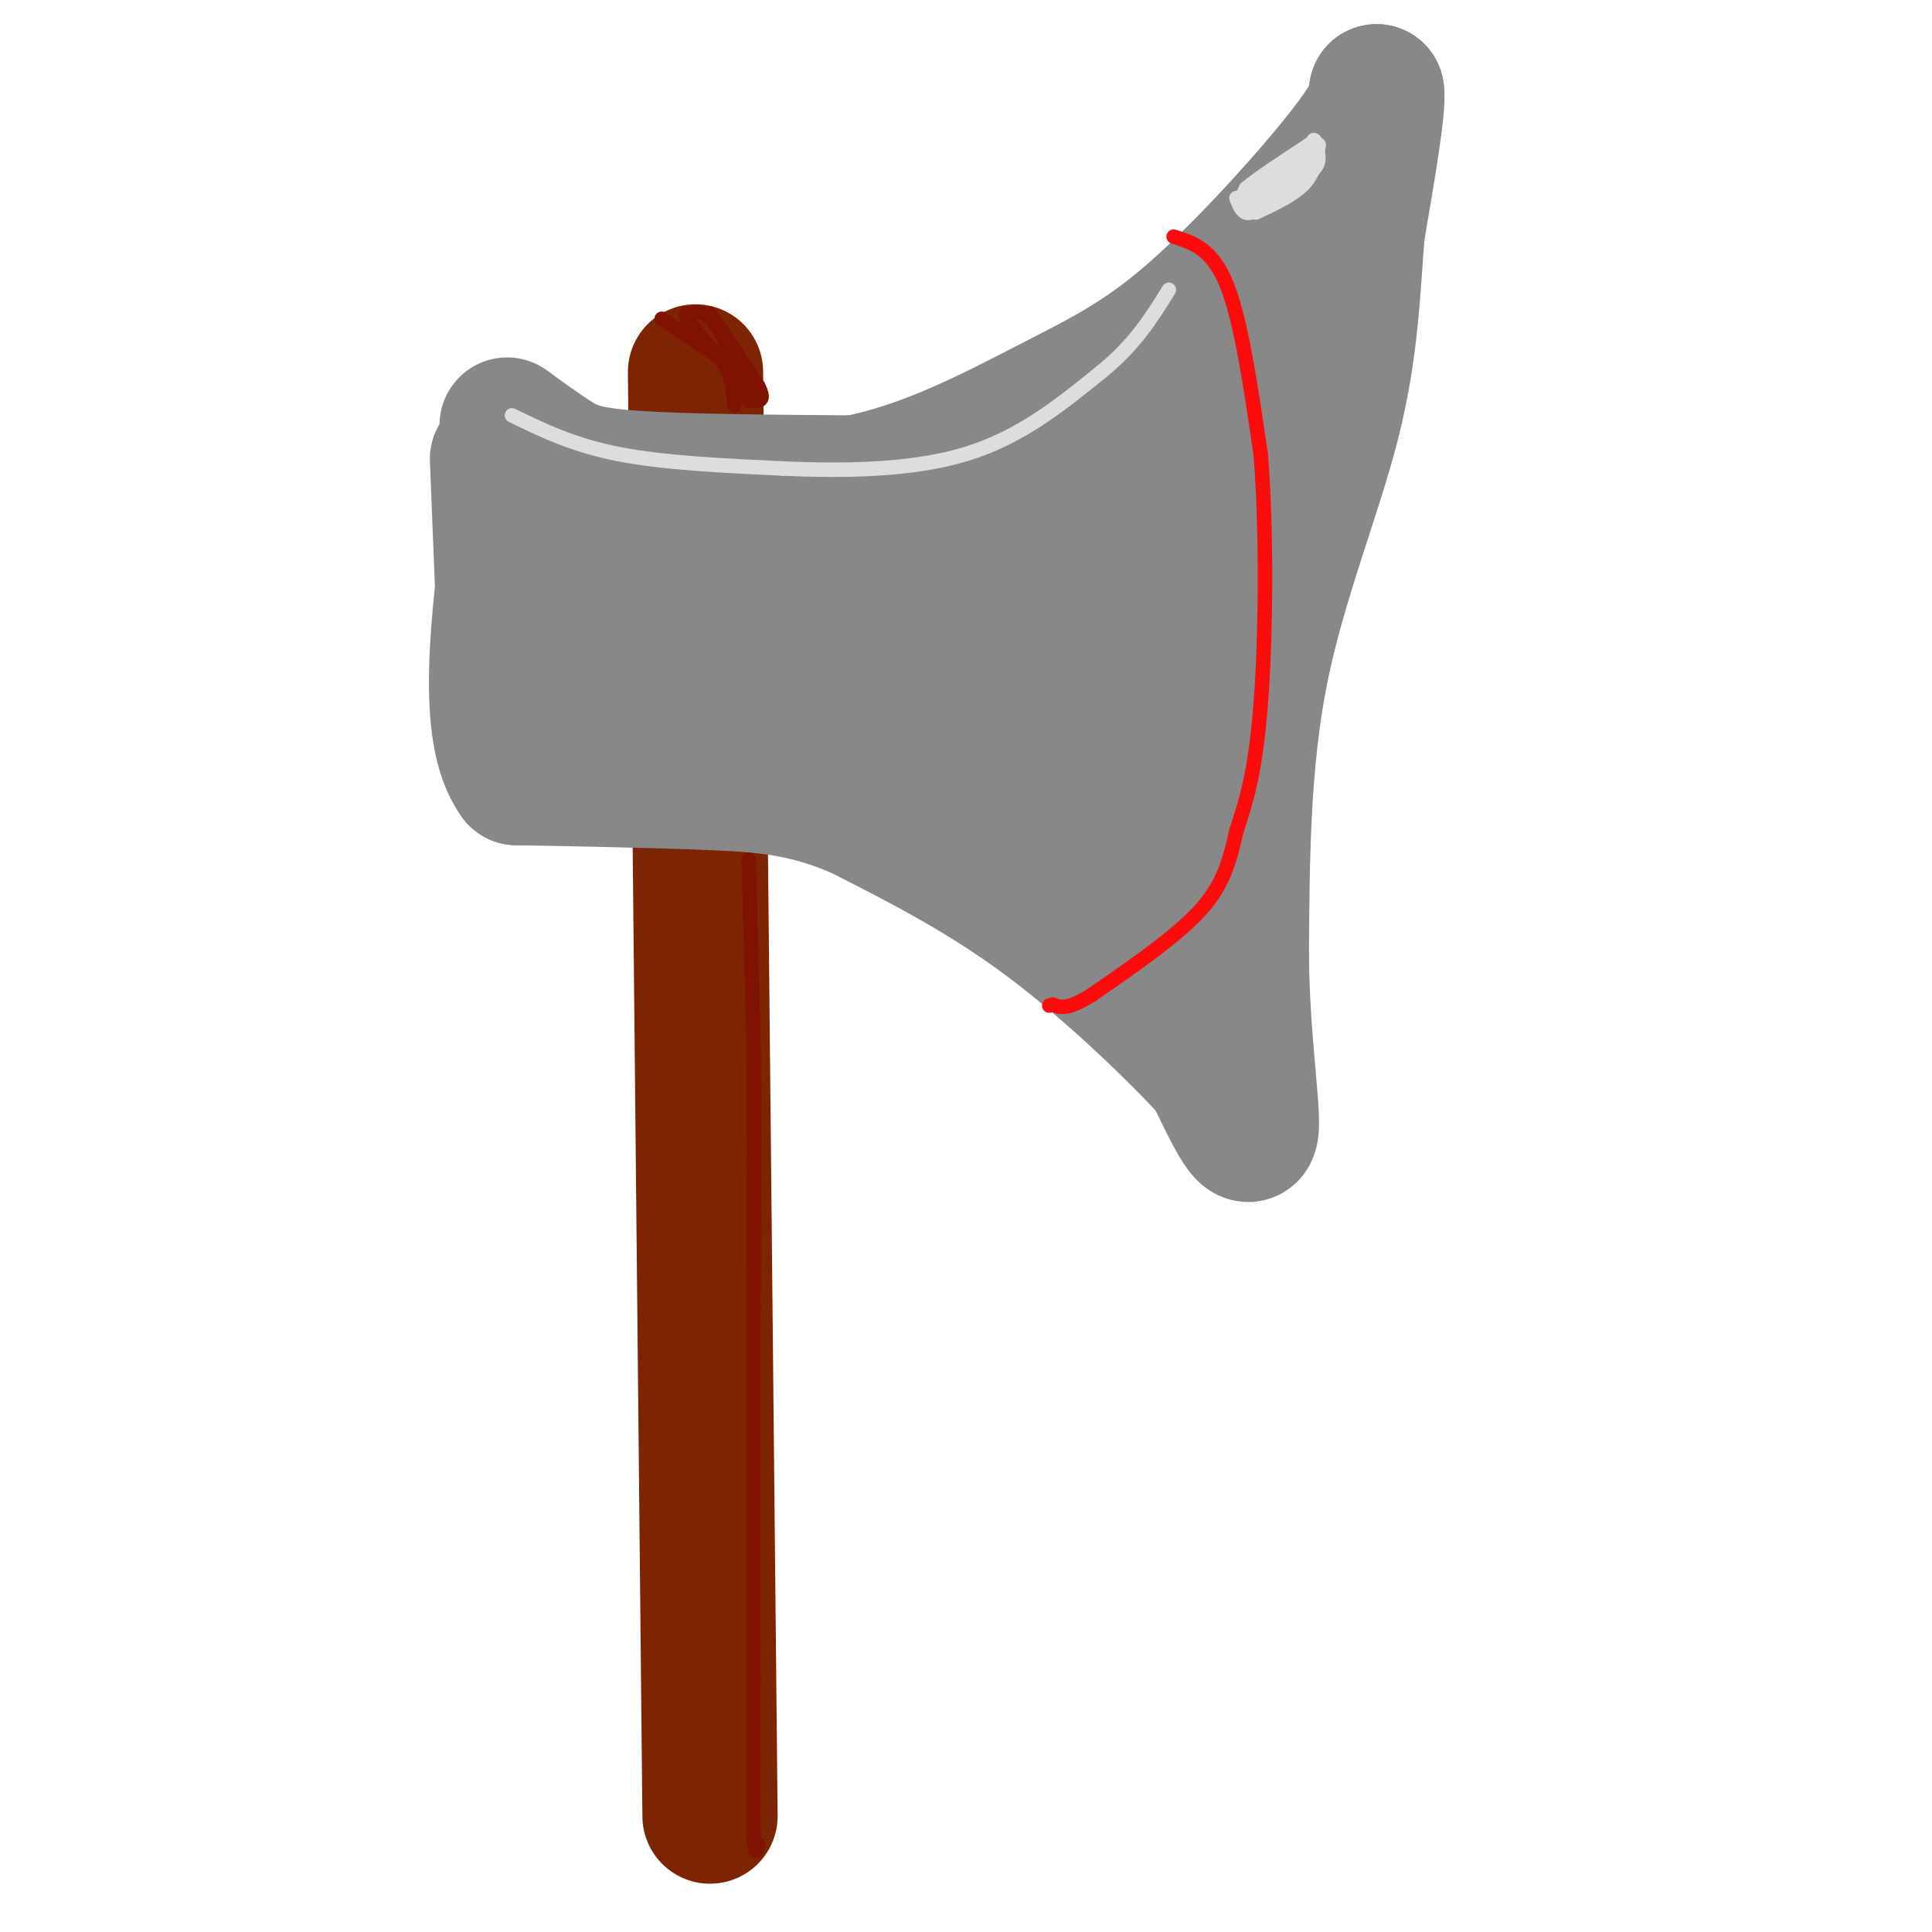 <svg viewBox='0 0 400 400' version='1.1' xmlns='http://www.w3.org/2000/svg' xmlns:xlink='http://www.w3.org/1999/xlink'><g fill='none' stroke='#7D2502' stroke-width='28' stroke-linecap='round' stroke-linejoin='round'><path d='M144,77c0.000,0.000 3.000,299.000 3,299'/></g>
<g fill='none' stroke='#888888' stroke-width='28' stroke-linecap='round' stroke-linejoin='round'><path d='M105,88c3.467,2.533 6.933,5.067 10,7c3.067,1.933 5.733,3.267 16,4c10.267,0.733 28.133,0.867 46,1'/><path d='M177,100c14.829,-2.802 28.903,-10.308 40,-16c11.097,-5.692 19.219,-9.571 30,-19c10.781,-9.429 24.223,-24.408 31,-33c6.777,-8.592 6.888,-10.796 7,-13'/><path d='M285,19c0.500,2.667 -1.750,15.833 -4,29'/><path d='M281,48c-0.905,10.917 -1.167,23.708 -5,39c-3.833,15.292 -11.238,33.083 -15,52c-3.762,18.917 -3.881,38.958 -4,59'/><path d='M257,198c0.178,17.711 2.622,32.489 2,36c-0.622,3.511 -4.311,-4.244 -8,-12'/><path d='M251,222c-7.067,-7.733 -20.733,-21.067 -34,-31c-13.267,-9.933 -26.133,-16.467 -39,-23'/><path d='M178,168c-11.178,-4.867 -19.622,-5.533 -31,-6c-11.378,-0.467 -25.689,-0.733 -40,-1'/><path d='M107,161c-6.833,-9.333 -3.917,-32.167 -1,-55'/><path d='M106,106c-0.167,-9.333 -0.083,-5.167 0,-1'/><path d='M103,95c0.000,0.000 1.000,25.000 1,25'/><path d='M115,108c-0.695,7.377 -1.391,14.755 0,20c1.391,5.245 4.867,8.359 7,10c2.133,1.641 2.922,1.811 4,2c1.078,0.189 2.444,0.397 4,-4c1.556,-4.397 3.302,-13.399 6,-16c2.698,-2.601 6.349,1.200 10,5'/><path d='M146,125c1.404,4.591 -0.085,13.570 2,17c2.085,3.430 7.744,1.311 12,-1c4.256,-2.311 7.107,-4.815 8,-11c0.893,-6.185 -0.174,-16.053 -1,-16c-0.826,0.053 -1.413,10.026 -2,20'/><path d='M165,134c0.137,4.109 1.481,4.383 7,8c5.519,3.617 15.214,10.577 19,4c3.786,-6.577 1.664,-26.691 1,-35c-0.664,-8.309 0.129,-4.814 2,-6c1.871,-1.186 4.820,-7.053 6,-2c1.180,5.053 0.590,21.027 0,37'/><path d='M200,140c-0.212,6.732 -0.741,5.064 0,6c0.741,0.936 2.754,4.478 8,9c5.246,4.522 13.727,10.026 17,-2c3.273,-12.026 1.338,-41.582 0,-53c-1.338,-11.418 -2.080,-4.700 1,-4c3.080,0.700 9.983,-4.619 14,-6c4.017,-1.381 5.148,1.177 4,5c-1.148,3.823 -4.574,8.912 -8,14'/><path d='M236,109c-4.872,8.119 -13.052,21.418 -17,30c-3.948,8.582 -3.663,12.449 0,19c3.663,6.551 10.703,15.787 15,22c4.297,6.213 5.849,9.404 6,-9c0.151,-18.404 -1.100,-58.401 1,-77c2.100,-18.599 7.550,-15.799 13,-13'/><path d='M254,81c3.571,-3.607 6.000,-6.125 4,-3c-2.000,3.125 -8.429,11.893 -12,30c-3.571,18.107 -4.286,45.554 -5,73'/><path d='M241,181c-0.167,14.000 1.917,12.500 4,11'/></g>
<g fill='none' stroke='#FD0A0A' stroke-width='3' stroke-linecap='round' stroke-linejoin='round'><path d='M243,49c4.000,1.250 8.000,2.500 11,10c3.000,7.500 5.000,21.250 7,35'/><path d='M261,94c1.311,15.844 1.089,37.956 0,52c-1.089,14.044 -3.044,20.022 -5,26'/><path d='M256,172c-1.578,7.067 -3.022,11.733 -8,17c-4.978,5.267 -13.489,11.133 -22,17'/><path d='M226,206c-5.000,3.167 -6.500,2.583 -8,2'/><path d='M218,208c-1.333,0.333 -0.667,0.167 0,0'/></g>
<g fill='none' stroke='#7F1201' stroke-width='3' stroke-linecap='round' stroke-linejoin='round'><path d='M137,66c0.000,0.000 12.000,8.000 12,8'/><path d='M149,74c2.500,3.000 2.750,6.500 3,10'/><path d='M155,83c-2.417,-6.500 -4.833,-13.000 -7,-16c-2.167,-3.000 -4.083,-2.500 -6,-2'/><path d='M142,65c-0.167,0.833 2.417,3.917 5,7'/><path d='M147,72c1.333,1.667 2.167,2.333 3,3'/><path d='M147,65c0.000,0.000 10.000,15.000 10,15'/><path d='M157,80c1.500,3.000 0.250,3.000 -1,3'/><path d='M155,178c0.000,0.000 1.000,37.000 1,37'/><path d='M156,215c0.167,15.500 0.083,35.750 0,56'/><path d='M156,271c0.000,22.000 0.000,49.000 0,76'/><path d='M156,347c0.000,18.000 0.000,25.000 0,32'/><path d='M156,379c0.167,5.833 0.583,4.417 1,3'/></g>
<g fill='none' stroke='#DDDDDD' stroke-width='3' stroke-linecap='round' stroke-linejoin='round'><path d='M106,86c6.333,3.083 12.667,6.167 22,8c9.333,1.833 21.667,2.417 34,3'/><path d='M162,97c12.489,0.556 26.711,0.444 38,-3c11.289,-3.444 19.644,-10.222 28,-17'/><path d='M228,77c7.000,-5.667 10.500,-11.333 14,-17'/><path d='M260,44c3.917,-1.833 7.833,-3.667 10,-6c2.167,-2.333 2.583,-5.167 3,-8'/><path d='M273,30c-2.167,0.667 -9.083,6.333 -16,12'/><path d='M257,42c-0.500,0.500 6.250,-4.250 13,-9'/><path d='M256,41c0.667,1.750 1.333,3.500 3,3c1.667,-0.500 4.333,-3.250 7,-6'/><path d='M266,38c1.667,-1.667 2.333,-2.833 3,-4'/><path d='M267,37c0.000,0.000 5.000,-5.000 5,-5'/><path d='M272,29c0.833,2.167 1.667,4.333 0,6c-1.667,1.667 -5.833,2.833 -10,4'/><path d='M262,39c-2.711,1.422 -4.489,2.978 -5,3c-0.511,0.022 0.244,-1.489 1,-3'/><path d='M258,39c2.333,-2.000 7.667,-5.500 13,-9'/><path d='M271,30c2.167,-1.500 1.083,-0.750 0,0'/></g>
</svg>